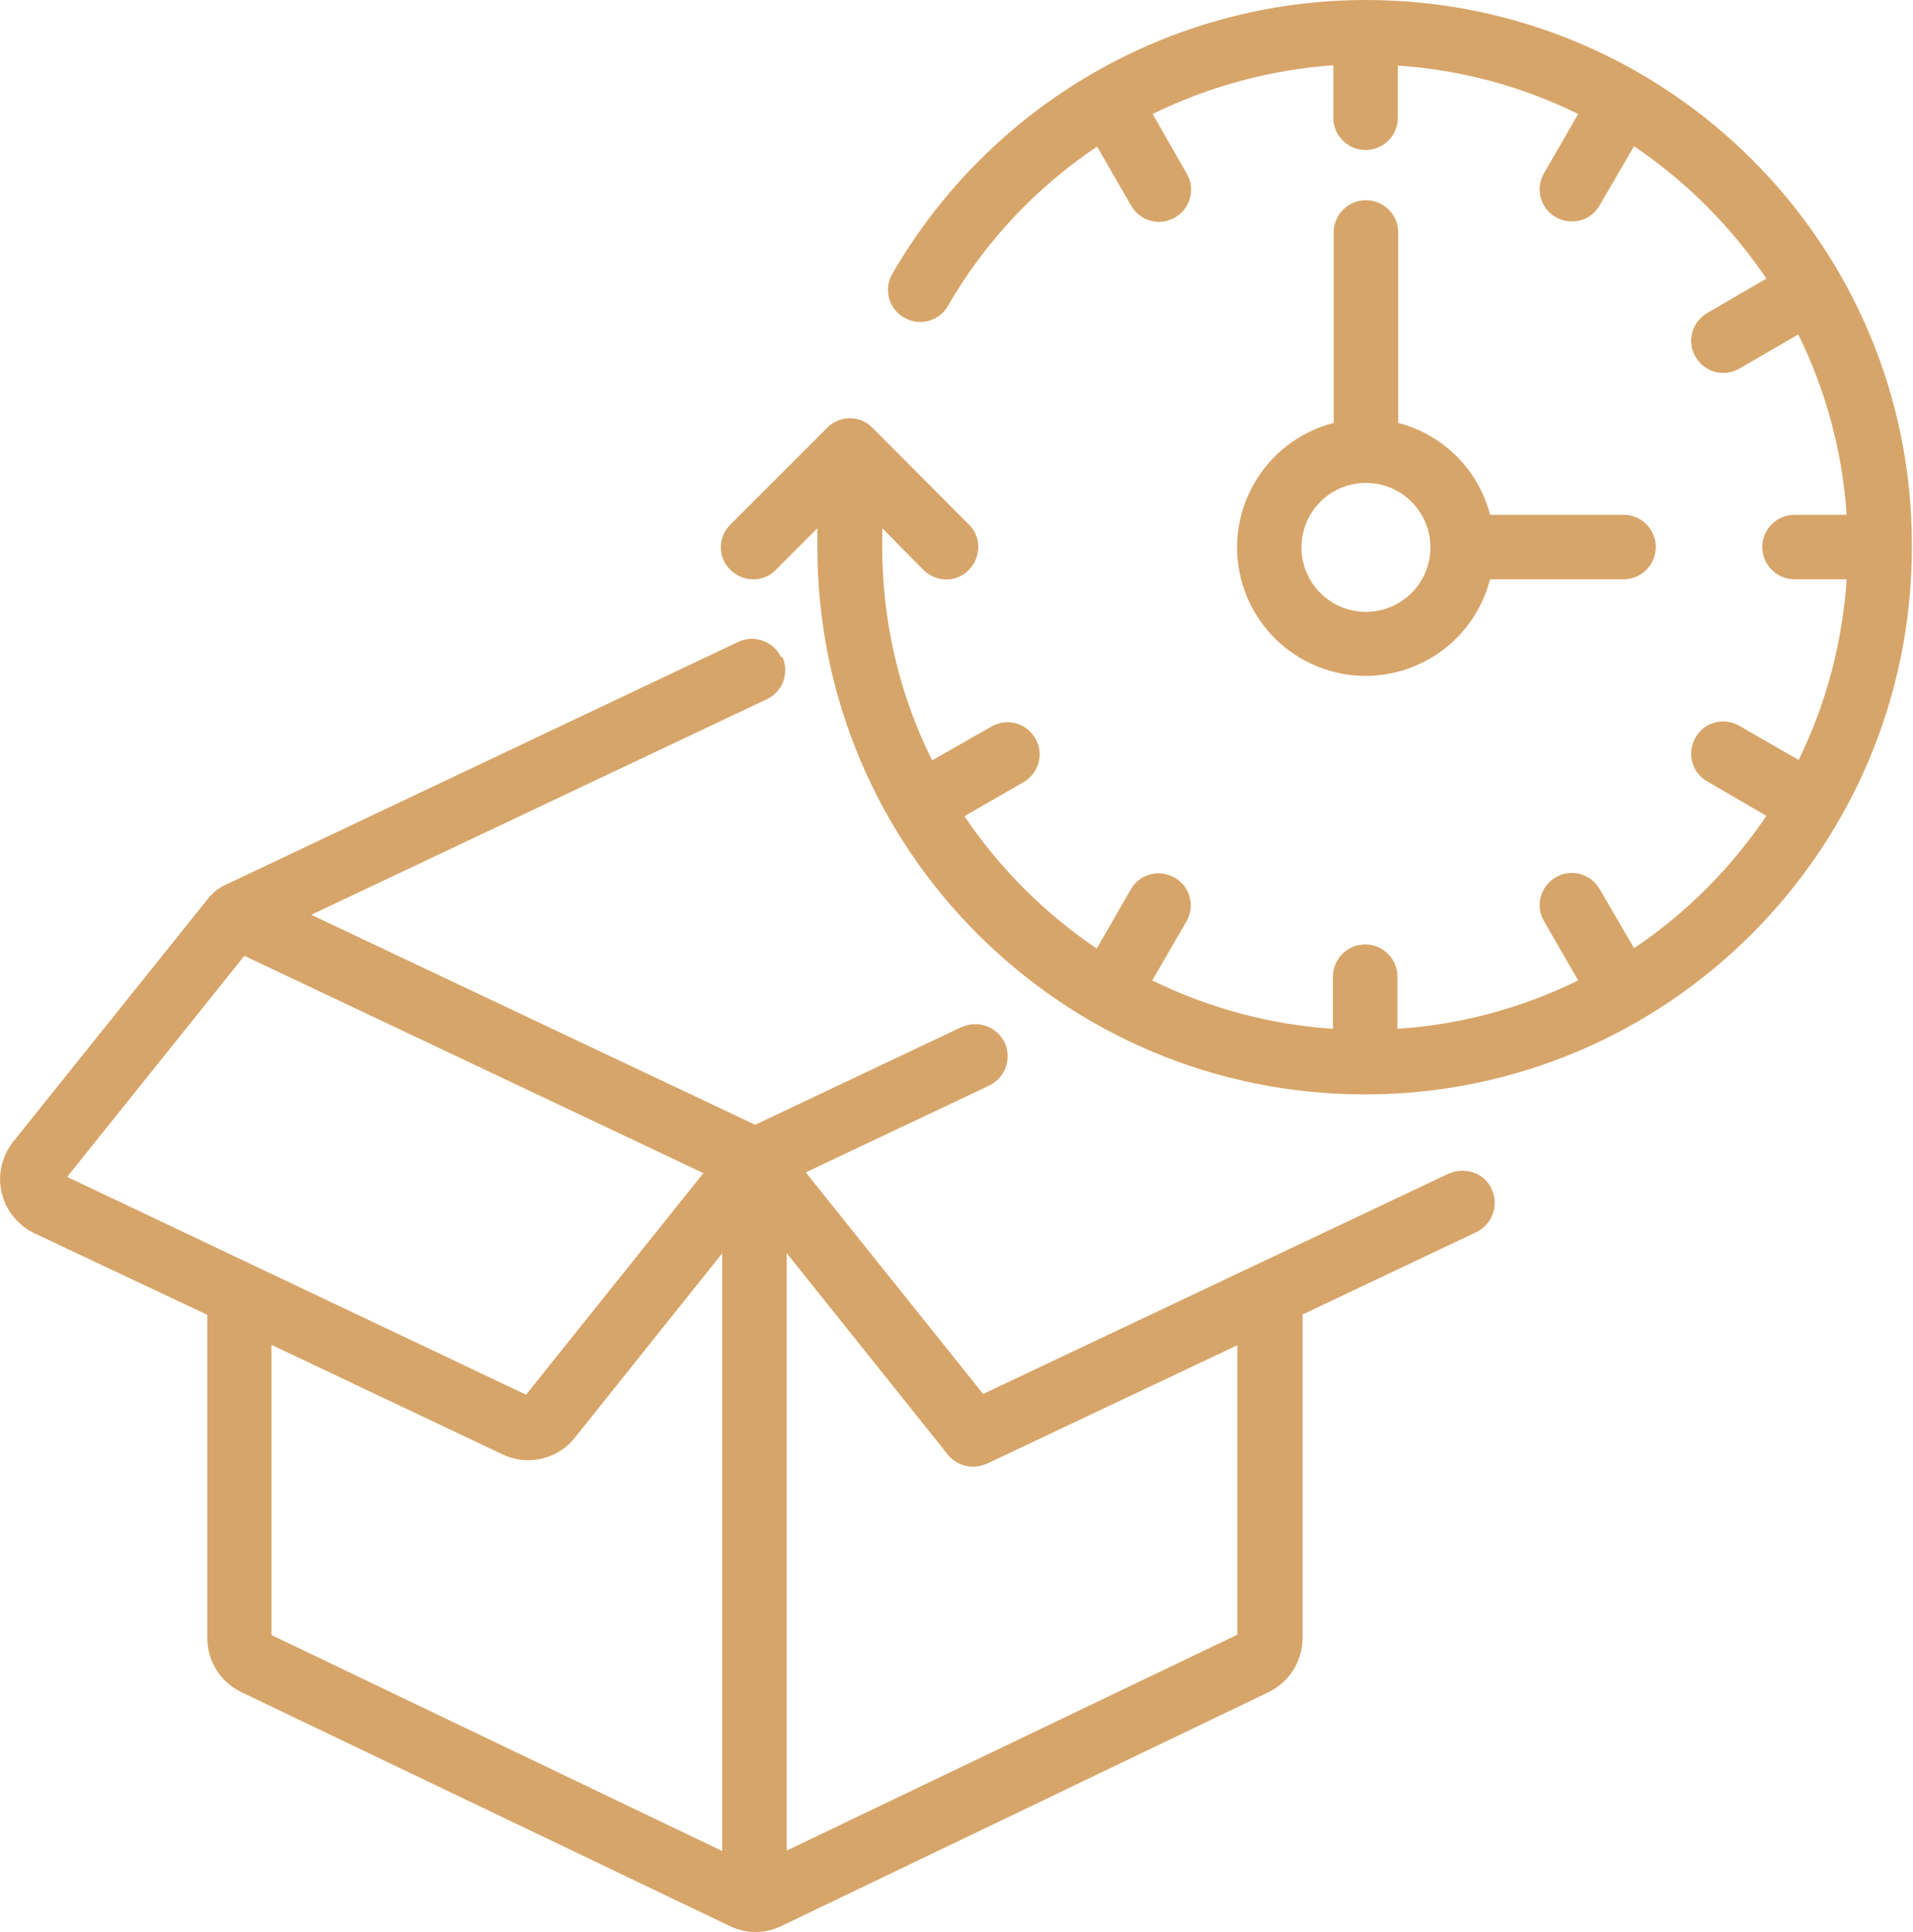 <?xml version="1.0" encoding="UTF-8"?>
<svg id="Capa_2" data-name="Capa 2" xmlns="http://www.w3.org/2000/svg" viewBox="0 0 51.02 51.53">
  <defs>
    <style>
      .cls-1 {
        fill: #d7a569;
      }
    </style>
  </defs>
  <g id="Capa_1-2" data-name="Capa 1">
    <g id="Page-1">
      <g id="_055---Packing-Time" data-name=" 055---Packing-Time">
        <path id="Shape" class="cls-1" d="M20.83,17.53c-.2-.43-.72-.61-1.14-.41,0,0,0,0,0,0l-13.78,6.53s-.04.04-.07.05c-.07.04-.13.09-.18.15-.01.02-.04.02-.05.04L.33,30.48c-.29.39-.4.88-.28,1.35.11.46.43.85.86,1.06l4.62,2.18v8.63c0,.61.35,1.16.9,1.43l13.01,6.23c.22.11.46.17.7.17.23,0,.47-.05.68-.15l13.02-6.25c.55-.27.89-.82.9-1.43v-8.64l4.62-2.19c.43-.2.62-.7.43-1.14s-.7-.62-1.14-.43c0,0-.02,0-.03.01l-12.4,5.87-4.73-5.91,4.88-2.31c.43-.2.62-.7.43-1.14-.2-.43-.7-.62-1.14-.43,0,0-.02,0-.03.01l-5.49,2.6-11.84-5.6,12.15-5.75c.43-.2.61-.71.41-1.14,0,0,0,0,0,0h0ZM6.51,25.49l12.25,5.8-4.73,5.91L1.79,31.39l4.73-5.9ZM7.24,35.87l6.16,2.92c.66.32,1.46.14,1.92-.43l3.94-4.93v15.94l-12.02-5.76v-7.73ZM25.95,39.12c.13,0,.25-.03.37-.08l6.68-3.16v7.72l-12.02,5.76v-15.94l4.3,5.38c.16.2.41.32.67.32Z"/>
        <path id="Shape-2" class="cls-1" d="M36.43,0c-5.21,0-10.02,2.79-12.63,7.3-.24.41-.1.94.31,1.17.41.24.94.1,1.17-.31.98-1.7,2.35-3.16,3.98-4.25l.91,1.58c.24.41.76.55,1.17.31.41-.24.55-.76.31-1.17l-.91-1.59c1.51-.74,3.14-1.18,4.82-1.3v1.4c0,.47.38.86.86.86.47,0,.86-.38.86-.86h0v-1.39c1.67.11,3.31.55,4.81,1.29l-.91,1.58c-.24.41-.1.94.31,1.17.41.24.94.1,1.17-.31h0l.92-1.58c1.39.94,2.59,2.14,3.53,3.53l-1.58.92c-.41.24-.55.76-.31,1.17.24.41.76.55,1.17.31h0l1.57-.91c.74,1.5,1.18,3.14,1.29,4.81h-1.39c-.47,0-.86.38-.86.86,0,.47.38.86.86.86h1.39c-.11,1.67-.54,3.31-1.28,4.82l-1.58-.91c-.41-.24-.94-.1-1.17.31-.24.41-.1.94.31,1.17l1.58.92c-.94,1.39-2.13,2.59-3.53,3.53l-.92-1.58c-.24-.41-.76-.55-1.17-.31-.41.24-.55.76-.31,1.17l.91,1.58c-1.51.74-3.14,1.18-4.82,1.29v-1.39c0-.47-.38-.86-.86-.86-.47,0-.86.38-.86.86h0v1.39c-1.67-.11-3.31-.55-4.82-1.29l.91-1.57c.24-.41.1-.94-.31-1.17-.41-.24-.94-.1-1.17.31l-.91,1.58c-1.39-.94-2.59-2.14-3.53-3.53l1.58-.91c.41-.24.55-.76.31-1.17-.24-.41-.76-.55-1.17-.31l-1.58.9c-.88-1.76-1.33-3.71-1.33-5.68v-.51l1.1,1.11c.34.34.88.34,1.21,0s.34-.88,0-1.21l-2.57-2.58c-.33-.34-.88-.34-1.21,0,0,0,0,0,0,0l-2.58,2.58c-.34.34-.34.88,0,1.21s.88.34,1.21,0l1.11-1.11v.51c0,8.06,6.54,14.59,14.6,14.59,8.06,0,14.59-6.54,14.59-14.6C51.02,6.53,44.49,0,36.43,0Z"/>
        <path id="Shape-3" class="cls-1" d="M36.43,5.34c-.47,0-.86.38-.86.86v5.08c-1.83.47-2.94,2.34-2.47,4.17.47,1.83,2.34,2.94,4.17,2.47,1.21-.31,2.16-1.26,2.47-2.47h3.56c.47,0,.86-.38.86-.86,0-.47-.38-.86-.86-.86h-3.56c-.31-1.2-1.25-2.14-2.45-2.45v-5.08c0-.47-.38-.86-.86-.86ZM38.15,14.6c0,.95-.77,1.72-1.72,1.72-.95,0-1.72-.77-1.72-1.72s.77-1.72,1.72-1.72h0c.95,0,1.72.77,1.72,1.72Z"/>
      </g>
    </g>
  </g>
</svg>